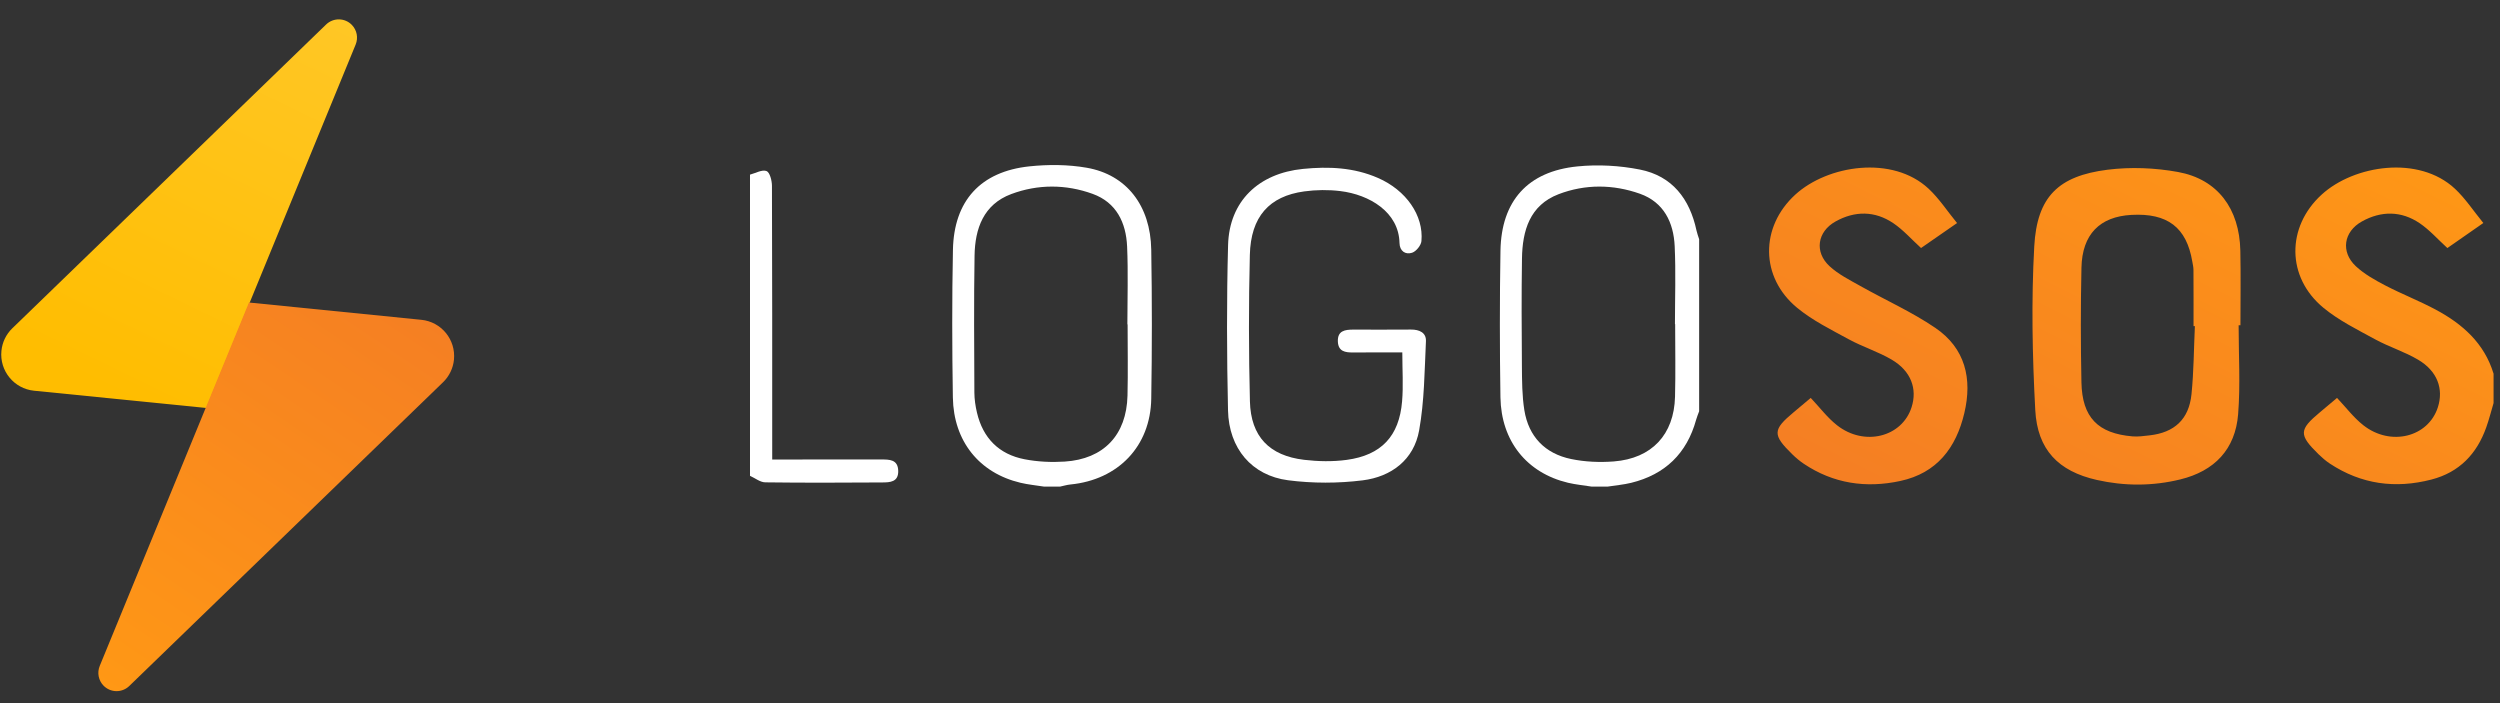<?xml version="1.0" encoding="UTF-8"?>
<svg width="96px" height="27px" viewBox="0 0 96 27" version="1.1" xmlns="http://www.w3.org/2000/svg" xmlns:xlink="http://www.w3.org/1999/xlink">
    <rect x="0" y="0" width="96" height="27" fill="#333333" stroke="none"/>
    <!-- Generator: Sketch 50.2 (55047) - http://www.bohemiancoding.com/sketch -->
    <title>logo-text</title>
    <desc>Created with Sketch.</desc>
    <defs>
        <linearGradient x1="100%" y1="0%" x2="24.82%" y2="91.568%" id="linearGradient-1">
            <stop stop-color="#FFC726" offset="0%"></stop>
            <stop stop-color="#FFBD00" offset="99.079%"></stop>
        </linearGradient>
        <linearGradient x1="6.811%" y1="89.224%" x2="100.668%" y2="3.365%" id="linearGradient-2">
            <stop stop-color="#F57F23" offset="0%"></stop>
            <stop stop-color="#FF9815" offset="100%"></stop>
        </linearGradient>
    </defs>
    <g id="Page-1" stroke="none" stroke-width="1" fill="none" fill-rule="evenodd">
        <g id="#15" transform="translate(-27, -26)">
            <g id="header" transform="translate(-1, 0)">
                <g id="Navi">
                    <g id="logo-text" transform="translate(24, 24)">
                        <g id="Group-8" transform="translate(12.914, 16.396) rotate(-10) translate(-12.914, -16.396) translate(2.414, 1.896)">
                            <path d="M2.499,11.271 L16.39,1.876 C16.711,1.66 17.146,1.744 17.362,2.064 C17.518,2.295 17.523,2.595 17.374,2.831 L9.307,15.58 L2.904,13.778 C2.16,13.568 1.726,12.795 1.936,12.051 C2.025,11.732 2.225,11.456 2.499,11.271 Z" id="Path-3-Copy-5" fill="url(#linearGradient-1)"></path>
                            <path d="M4.26,23.147 L18.151,13.753 C18.471,13.536 18.906,13.62 19.123,13.94 C19.279,14.171 19.283,14.472 19.135,14.707 L11.067,27.457 L4.665,25.654 C3.92,25.445 3.487,24.672 3.696,23.927 C3.786,23.609 3.985,23.332 4.26,23.147 Z" id="Path-3-Copy" fill="url(#linearGradient-2)" transform="translate(11.343, 19.666) scale(-1, -1) translate(-11.343, -19.666) "></path>
                        </g>
                        <g id="Page-1" transform="translate(32.8, 8.19)" fill="#FFFFFF">
                            <path d="M14.5,6.268 C14.497,6.268 14.494,6.268 14.491,6.268 C14.491,5.27 14.525,4.271 14.481,3.276 C14.441,2.362 14.071,1.584 13.156,1.254 C12.128,0.882 11.056,0.879 10.032,1.262 C8.967,1.66 8.64,2.586 8.623,3.624 C8.594,5.378 8.609,7.133 8.616,8.887 C8.618,9.143 8.656,9.403 8.715,9.653 C8.945,10.633 9.56,11.257 10.545,11.446 C11.045,11.543 11.573,11.568 12.082,11.535 C13.585,11.439 14.459,10.513 14.496,9.002 C14.518,8.091 14.5,7.179 14.5,6.268 Z M11.288,12.495 C10.987,12.447 10.681,12.419 10.385,12.348 C8.806,11.973 7.817,10.755 7.79,9.072 C7.76,7.182 7.755,5.291 7.793,3.401 C7.831,1.517 8.854,0.397 10.729,0.198 C11.454,0.122 12.213,0.126 12.929,0.251 C14.461,0.518 15.381,1.708 15.408,3.4 C15.439,5.307 15.439,7.216 15.408,9.123 C15.378,10.948 14.137,12.234 12.305,12.414 C12.171,12.427 12.04,12.468 11.908,12.495 L11.288,12.495 Z" id="Fill-4"></path>
                            <path d="M35.526,6.257 C35.523,6.257 35.521,6.257 35.518,6.257 C35.518,5.259 35.554,4.26 35.508,3.265 C35.466,2.352 35.091,1.576 34.174,1.25 C33.144,0.885 32.072,0.876 31.05,1.267 C29.941,1.692 29.66,2.667 29.644,3.738 C29.623,5.114 29.63,6.49 29.641,7.866 C29.646,8.431 29.646,9.005 29.735,9.561 C29.899,10.579 30.531,11.23 31.533,11.437 C32.064,11.547 32.63,11.571 33.172,11.529 C34.63,11.415 35.485,10.497 35.521,9.043 C35.545,8.115 35.526,7.186 35.526,6.257 Z M32.316,12.495 C32.014,12.447 31.708,12.418 31.411,12.348 C29.831,11.971 28.844,10.751 28.817,9.065 C28.788,7.19 28.787,5.314 28.818,3.439 C28.85,1.526 29.865,0.39 31.775,0.2 C32.565,0.121 33.394,0.167 34.173,0.321 C35.414,0.567 36.086,1.447 36.345,2.66 C36.369,2.774 36.412,2.883 36.447,2.995 L36.447,9.604 C36.408,9.712 36.362,9.817 36.332,9.927 C35.974,11.225 35.137,12.032 33.835,12.351 C33.541,12.423 33.236,12.448 32.936,12.495 L32.316,12.495 Z" id="Fill-6"></path>
                            <path d="M0,0.516 C0.215,0.46 0.465,0.313 0.634,0.378 C0.761,0.426 0.843,0.747 0.843,0.947 C0.856,4.216 0.852,7.485 0.853,10.754 C0.853,10.959 0.853,11.164 0.853,11.455 C1.056,11.455 1.236,11.455 1.415,11.455 C2.62,11.455 3.824,11.456 5.029,11.454 C5.351,11.454 5.683,11.447 5.692,11.896 C5.7,12.323 5.372,12.335 5.077,12.336 C3.58,12.345 2.083,12.352 0.586,12.332 C0.39,12.33 0.195,12.169 0,12.082 C0,8.227 0,4.372 0,0.516" id="Fill-9"></path>
                            <path d="M25.049,7.343 C24.387,7.343 23.771,7.34 23.155,7.345 C22.856,7.347 22.591,7.307 22.574,6.928 C22.556,6.509 22.845,6.467 23.161,6.467 C23.901,6.467 24.641,6.472 25.381,6.465 C25.7,6.462 25.971,6.582 25.956,6.911 C25.902,8.056 25.896,9.215 25.695,10.337 C25.493,11.467 24.627,12.117 23.528,12.255 C22.586,12.373 21.604,12.374 20.662,12.252 C19.267,12.07 18.388,11.028 18.356,9.571 C18.309,7.456 18.301,5.337 18.358,3.223 C18.403,1.531 19.535,0.465 21.234,0.296 C22.227,0.197 23.191,0.24 24.114,0.643 C25.196,1.115 25.872,2.083 25.783,3.069 C25.768,3.233 25.581,3.463 25.425,3.515 C25.167,3.6 24.947,3.45 24.941,3.142 C24.917,1.951 23.782,1.283 22.671,1.148 C22.214,1.092 21.738,1.097 21.281,1.16 C19.935,1.345 19.23,2.132 19.194,3.599 C19.147,5.473 19.15,7.351 19.197,9.225 C19.232,10.573 19.942,11.308 21.278,11.467 C21.817,11.531 22.379,11.542 22.915,11.469 C24.245,11.288 24.928,10.558 25.04,9.225 C25.091,8.629 25.049,8.024 25.049,7.343" id="Fill-13"></path>
                        </g>
                        <g id="Page-1" transform="translate(71.848, 8.19)" fill="url(#linearGradient-2)">
                            <path d="M27.905,9.288 C27.813,9.598 27.734,9.912 27.626,10.216 C27.264,11.24 26.59,11.948 25.517,12.225 C24.132,12.584 22.826,12.408 21.621,11.614 C21.466,11.512 21.322,11.387 21.188,11.257 C20.42,10.505 20.428,10.316 21.24,9.639 C21.467,9.449 21.693,9.259 21.894,9.09 C22.237,9.452 22.531,9.847 22.905,10.14 C23.951,10.962 25.397,10.596 25.766,9.45 C25.994,8.739 25.745,8.057 25.004,7.621 C24.484,7.314 23.891,7.131 23.359,6.841 C22.677,6.469 21.965,6.118 21.372,5.629 C19.95,4.457 19.945,2.526 21.3,1.286 C22.543,0.147 25.033,-0.24 26.421,1.057 C26.823,1.432 27.131,1.907 27.512,2.373 C26.984,2.74 26.539,3.051 26.131,3.335 C25.763,2.999 25.449,2.64 25.068,2.382 C24.36,1.902 23.589,1.902 22.849,2.314 C22.143,2.707 22.029,3.484 22.616,4.033 C22.94,4.335 23.347,4.562 23.744,4.77 C24.379,5.101 25.051,5.361 25.682,5.699 C26.711,6.249 27.552,6.99 27.905,8.161 L27.905,9.288 Z M16.435,6.334 C16.395,7.207 16.393,8.083 16.305,8.95 C16.207,9.913 15.648,10.422 14.694,10.528 C14.477,10.552 14.256,10.585 14.041,10.567 C12.712,10.455 12.106,9.839 12.079,8.493 C12.049,7.025 12.048,5.556 12.08,4.088 C12.107,2.809 12.782,2.129 13.997,2.062 C15.386,1.985 16.115,2.543 16.336,3.852 C16.354,3.96 16.381,4.068 16.381,4.176 C16.386,4.895 16.384,5.614 16.384,6.333 C16.401,6.333 16.418,6.334 16.435,6.334 Z M18.115,6.301 C18.115,7.441 18.186,8.586 18.096,9.718 C17.989,11.06 17.193,11.898 15.874,12.22 C14.808,12.481 13.731,12.479 12.671,12.24 C11.195,11.907 10.387,11.082 10.306,9.554 C10.194,7.466 10.152,5.363 10.267,3.276 C10.372,1.364 11.191,0.566 13.085,0.327 C13.97,0.216 14.907,0.254 15.786,0.414 C17.309,0.691 18.148,1.822 18.181,3.439 C18.201,4.393 18.185,5.347 18.185,6.301 C18.162,6.301 18.138,6.301 18.115,6.301 Z M7.303,2.375 C6.751,2.758 6.315,3.06 5.92,3.334 C5.552,2.998 5.238,2.639 4.856,2.381 C4.147,1.901 3.376,1.902 2.636,2.315 C1.932,2.708 1.818,3.49 2.409,4.034 C2.745,4.344 3.175,4.559 3.58,4.787 C4.541,5.329 5.56,5.783 6.468,6.4 C7.617,7.181 7.897,8.352 7.581,9.678 C7.263,11.015 6.524,11.976 5.13,12.278 C3.811,12.565 2.553,12.383 1.412,11.615 C1.258,11.511 1.112,11.388 0.979,11.258 C0.21,10.505 0.218,10.316 1.029,9.64 C1.256,9.45 1.482,9.259 1.684,9.09 C2.027,9.452 2.32,9.846 2.694,10.14 C3.74,10.962 5.187,10.596 5.556,9.45 C5.784,8.739 5.535,8.057 4.794,7.621 C4.274,7.314 3.681,7.131 3.148,6.841 C2.467,6.469 1.754,6.118 1.161,5.629 C-0.26,4.456 -0.265,2.525 1.09,1.285 C2.334,0.147 4.824,-0.24 6.212,1.058 C6.614,1.433 6.921,1.908 7.303,2.375 Z" id="Combined-Shape"></path>
                        </g>
                    </g>
                </g>
            </g>
        </g>
    </g>
</svg>